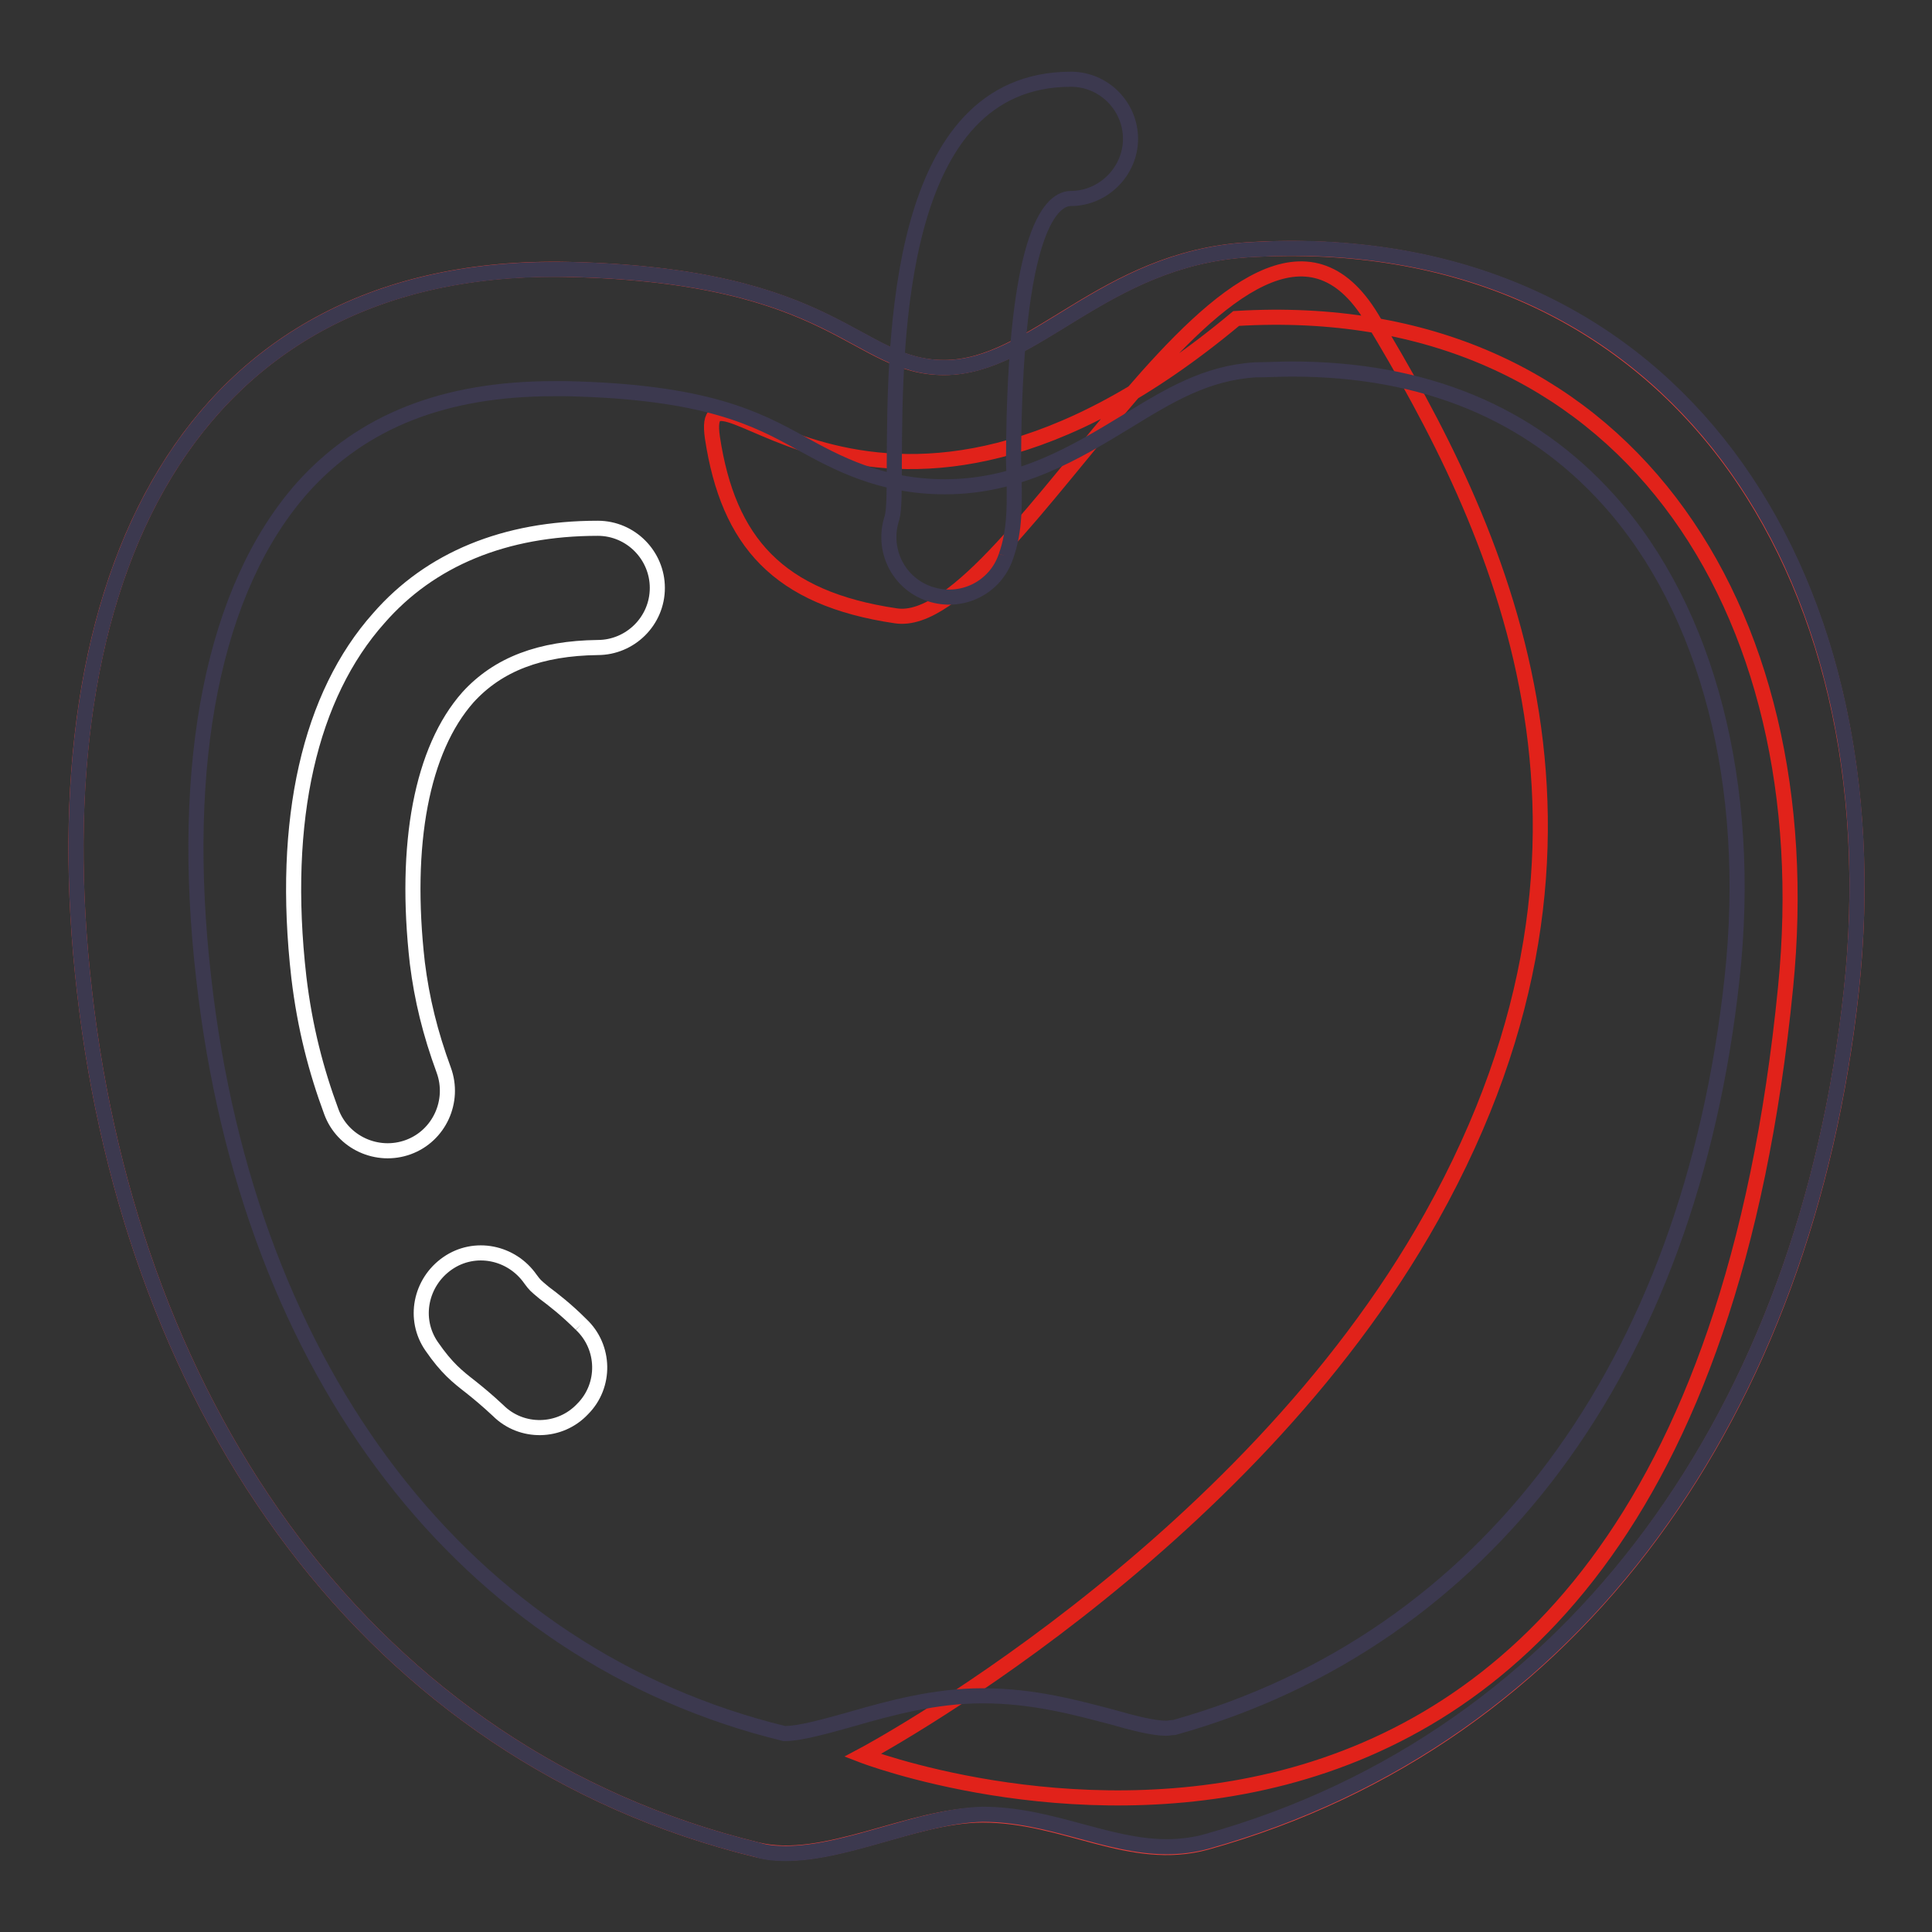 <?xml version="1.0" encoding="utf-8"?>
<!-- Svg Vector Icons : http://www.onlinewebfonts.com/icon -->
<!DOCTYPE svg PUBLIC "-//W3C//DTD SVG 1.1//EN" "http://www.w3.org/Graphics/SVG/1.1/DTD/svg11.dtd">
<svg version="1.1" xmlns="http://www.w3.org/2000/svg" xmlns:xlink="http://www.w3.org/1999/xlink" x="0px" y="0px" viewBox="0 0 256 256" enable-background="new 0 0 256 256" xml:space="preserve">
<rect x="0" y="0" width="256" height="256" fill="#333333" stroke="none"/>
<g> <path stroke-width="2" fill-opacity="0" stroke="#e8403b"  d="M125.1,48.7c11.9,0,21-14.4,40.2-15.6c56.2-3.4,86,42.7,80,98.3c-6,55.2-36.1,98.9-85.4,112.7 c-10.1,2.8-18.7-3.6-29.7-3.6c-9.6,0-21,6.8-29.9,4.6c-51.2-12.5-82.8-58-89.1-113.7C4.9,76.8,24.7,34.6,75.3,35.7 C111,36.5,113.2,48.7,125.1,48.7z"/> <path stroke-width="2" fill-opacity="0" stroke="#e1221a"  d="M181.8,42.2c16.4,27.2,36.5,67.8,7.9,119c-24.9,44.6-75.4,71.4-75.4,71.4s108.2,41.7,122.3-101.8 c5-50.2-21.6-91.7-72.8-88.6c-48,40.1-71.4,1.9-69.4,15.8c2.1,13.8,8.7,21.3,24.3,23.6C134.3,84,165.1,14.4,181.8,42.2z"/> <path stroke-width="2" fill-opacity="0" stroke="#3c394f"  d="M104.1,229.7c1.9,0,5.5-1,8.7-1.9c5.2-1.5,11.1-3.1,17.4-3.1c6.8,0,12.5,1.6,17.1,2.8 c2.8,0.8,5.5,1.5,7.2,1.5c0.4,0,0.7-0.1,1.1-0.1c41.4-11.6,68.3-47.8,73.9-99.2c2.8-25.6-3.2-48.8-16.3-63.4 c-10.4-11.6-24.5-17.4-42-17.4c-1.6,0-3.2,0.1-4.8,0.1c-6.6,0.4-11.5,3.4-17.2,6.9c-6.6,4-14.1,8.6-24,8.6 c-8.5,0-14.4-3.2-19.1-5.8c-5.8-3.2-12.5-6.8-31.1-7.2l-1.6,0c-14.5,0-25.4,4.3-33.3,13.1C28.3,77.9,23.7,101,27,129.7 c5.9,52.3,34.7,89.7,76.9,100H104.1 M104.1,245.6c-1.3,0-2.6-0.1-3.8-0.5c-51.2-12.5-82.8-58-89.1-113.7 C5,77.5,24.2,35.7,73.4,35.7c0.7,0,1.3,0,2,0c35.7,0.8,37.9,13,49.8,13s21-14.4,40.2-15.6c2-0.1,3.9-0.2,5.8-0.2 c52.5,0,79.9,44.8,74.1,98.4c-6,55.2-36.1,98.9-85.4,112.7c-1.8,0.5-3.6,0.7-5.3,0.7c-7.9,0-15.4-4.3-24.4-4.3 C121.9,240.6,112.3,245.6,104.1,245.6L104.1,245.6z"/> <path stroke-width="2" fill-opacity="0" stroke="#ffffff"  d="M77,175.5c3.2,3,3.3,8.1,0.2,11.2c-3,3.2-8.1,3.3-11.2,0.2c-1.5-1.4-2.6-2.3-3.6-3.1 c-1.8-1.4-3.2-2.5-5.2-5.4c-2.5-3.6-1.5-8.5,2.1-11c3.6-2.5,8.5-1.5,11,2.1c0.6,0.8,0.6,0.8,1.8,1.8C73.3,172.2,75,173.5,77,175.5  M58.8,141.8c1.5,4.1-0.6,8.7-4.7,10.2c-4.1,1.5-8.7-0.6-10.2-4.7c-2-5.4-3.5-11.1-4.3-17.8c-2.4-21,1.5-37.4,10.6-47.6 C57,74.1,66.9,70,79.2,70c4.4,0,7.9,3.6,7.9,7.9c0,4.4-3.6,7.9-7.9,7.9C71.6,85.9,66,88,62,92.4c-6.1,6.9-8.5,19.4-6.7,35.2 C55.9,132.4,57,136.9,58.8,141.8"/> <path stroke-width="2" fill-opacity="0" stroke="#3c394f"  d="M133.3,73.7c-1.4,4.2-5.9,6.4-10.1,5c-4.2-1.4-6.4-5.9-5-10.1c0.3-1,0.3-3.8,0.3-7.6 c0.1-16,0.2-50.5,23.4-50.5c4.4,0,7.9,3.6,7.9,7.9s-3.6,7.9-7.9,7.9c-2.3,0-7.5,3.4-7.6,34.7C134.5,67,134.5,70.3,133.3,73.7"/></g>
</svg>